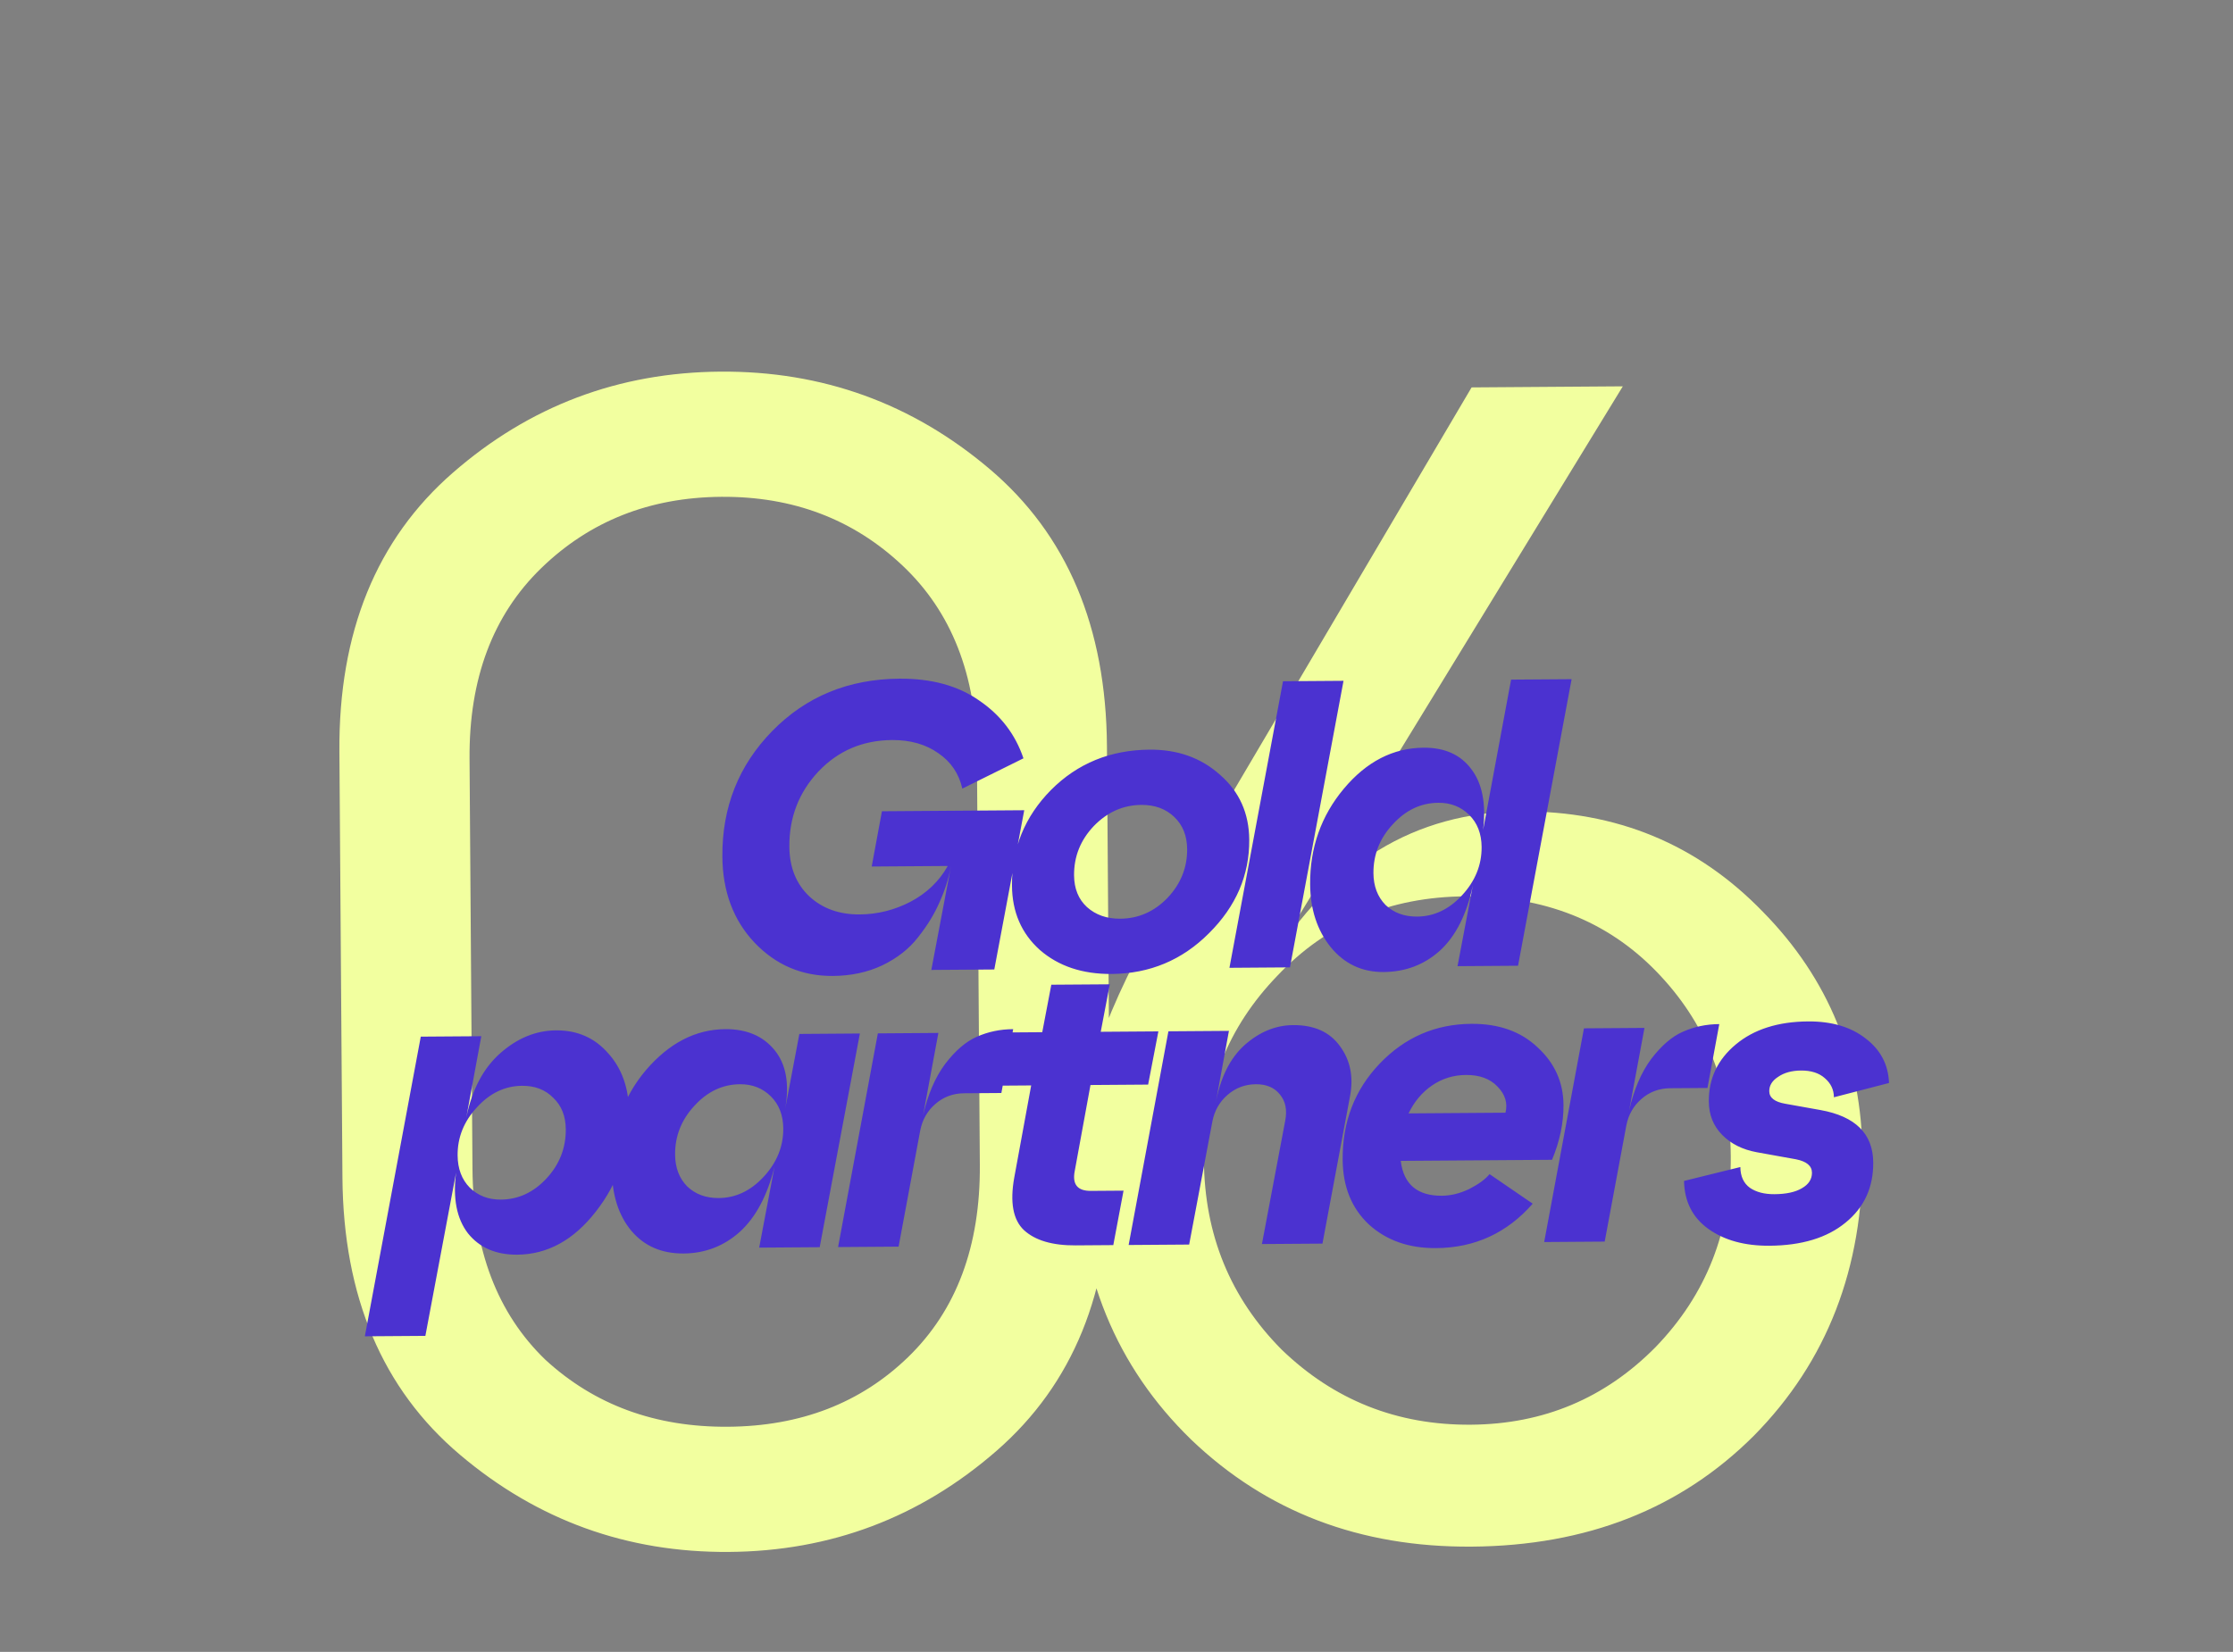 <svg width="323" height="239" viewBox="0 0 323 239" fill="none" xmlns="http://www.w3.org/2000/svg">
<rect x="0" y="0" width="323" height="239" fill="#808080" stroke="none"/>
<path d="M144.145 209.916C133.079 219.561 120.176 224.436 105.436 224.542C90.695 224.647 77.724 219.956 66.522 210.47C55.319 200.984 49.657 187.616 49.533 170.367L49.093 108.738C48.97 91.489 54.441 78.041 65.507 68.396C76.572 58.751 89.475 53.875 104.216 53.77C118.957 53.665 131.928 58.355 143.13 67.841C154.332 77.328 159.995 90.696 160.118 107.945L160.558 169.574C160.682 186.823 155.211 200.271 144.145 209.916ZM68.343 169.056C68.427 180.817 71.943 190.045 78.891 196.738C85.995 203.274 94.8 206.505 105.306 206.43C115.813 206.354 124.493 202.999 131.346 196.364C138.354 189.57 141.816 180.293 141.732 168.532L141.309 109.256C141.226 97.651 137.632 88.503 130.527 81.81C123.423 75.118 114.695 71.808 104.345 71.882C93.996 71.956 85.317 75.39 78.308 82.183C71.299 88.977 67.837 98.176 67.919 109.78L68.343 169.056ZM212.885 223.774C196.733 223.89 183.209 218.733 172.314 208.303C161.417 197.717 155.911 184.27 155.795 167.961C155.722 157.768 160.025 145.427 168.703 130.937L212.863 56.052L234.739 55.896L183.584 139.534C192.575 124.886 204.677 117.507 219.888 117.398C233.844 117.299 245.562 122.155 255.042 131.967C264.52 141.622 269.308 153.35 269.407 167.149C269.523 183.458 264.288 196.982 253.701 207.722C243.112 218.305 229.507 223.656 212.885 223.774ZM174.142 167.83C174.219 178.65 177.97 187.797 185.394 195.272C192.974 202.589 202.095 206.209 212.759 206.133C223.265 206.058 232.177 202.309 239.495 194.886C246.812 187.306 250.431 178.106 250.354 167.286C250.279 156.779 246.687 147.866 239.577 140.546C232.468 133.226 223.268 129.606 211.977 129.687C201 129.765 191.932 133.594 184.772 141.172C177.611 148.594 174.068 157.48 174.142 167.83Z" fill="#F2FF9F"/>
<path d="M120.466 141.205C116.01 141.237 112.233 139.628 109.133 136.377C106.074 133.126 104.526 128.977 104.49 123.93C104.439 116.792 106.841 110.742 111.695 105.778C116.588 100.775 122.722 98.247 130.096 98.194C134.748 98.161 138.601 99.218 141.652 101.365C144.743 103.472 146.873 106.256 148.041 109.718L139.2 114.099C138.711 111.934 137.556 110.227 135.733 108.978C133.91 107.69 131.677 107.055 129.035 107.074C124.777 107.104 121.219 108.628 118.362 111.646C115.544 114.663 114.15 118.281 114.18 122.5C114.202 125.497 115.165 127.895 117.071 129.695C118.976 131.456 121.408 132.326 124.365 132.305C126.928 132.287 129.369 131.678 131.687 130.478C134.044 129.239 135.845 127.511 137.091 125.294L126.09 125.372L127.571 117.376L148.154 117.229L143.823 140.27L134.715 140.335L137.565 125.29C137.223 127.107 136.663 128.865 135.887 130.567C135.15 132.268 134.117 133.951 132.788 135.617C131.499 137.282 129.773 138.635 127.612 139.676C125.49 140.677 123.107 141.187 120.466 141.205ZM160.787 140.918C156.568 140.948 153.109 139.789 150.411 137.443C147.752 135.056 146.408 131.951 146.381 128.126C146.343 122.763 148.222 118.156 152.02 114.304C155.857 110.451 160.614 108.505 166.292 108.464C170.354 108.435 173.754 109.653 176.492 112.118C179.27 114.543 180.672 117.668 180.7 121.492C180.736 126.618 178.797 131.128 174.881 135.02C171.005 138.912 166.307 140.878 160.787 140.918ZM155.361 126.642C155.375 128.574 155.997 130.108 157.228 131.242C158.498 132.377 160.099 132.937 162.031 132.923C164.673 132.905 166.953 131.902 168.871 129.917C170.789 127.892 171.738 125.539 171.719 122.858C171.705 120.926 171.083 119.373 169.852 118.198C168.621 117.024 167.039 116.444 165.107 116.458C162.465 116.477 160.166 117.499 158.209 119.524C156.291 121.548 155.342 123.921 155.361 126.642ZM177.836 140.027L185.585 98.567L194.338 98.504L186.59 139.964L177.836 140.027ZM200.129 140.637C197.014 140.659 194.462 139.455 192.473 137.024C190.523 134.593 189.536 131.564 189.51 127.936C189.472 122.652 191.095 118.047 194.38 114.119C197.664 110.192 201.514 108.212 205.931 108.181C208.967 108.159 211.261 109.188 212.814 111.267C214.406 113.345 214.979 116.279 214.533 120.068L218.577 98.331L227.331 98.268L219.583 139.729L210.829 139.791L213.052 128.064C212.175 132.25 210.601 135.396 208.328 137.502C206.056 139.569 203.323 140.614 200.129 140.637ZM198.666 126.333C198.68 128.225 199.263 129.759 200.415 130.934C201.606 132.069 203.128 132.63 204.981 132.617C207.426 132.599 209.587 131.578 211.466 129.554C213.383 127.489 214.333 125.156 214.314 122.554C214.3 120.622 213.698 119.068 212.506 117.894C211.315 116.719 209.832 116.138 208.058 116.151C205.534 116.169 203.333 117.21 201.455 119.274C199.577 121.298 198.647 123.651 198.666 126.333ZM75.526 157.099C73.041 157.116 70.86 158.157 68.982 160.221C67.104 162.246 66.174 164.559 66.193 167.162C66.207 169.094 66.789 170.647 67.941 171.822C69.133 172.996 70.635 173.577 72.449 173.564C74.973 173.546 77.174 172.525 79.052 170.5C80.93 168.476 81.86 166.103 81.84 163.383C81.827 161.49 81.225 159.976 80.034 158.841C78.882 157.666 77.379 157.085 75.526 157.099ZM52.775 193.342L60.865 149.987L69.619 149.924L67.455 161.652C68.293 157.623 69.927 154.536 72.357 152.389C74.826 150.203 77.519 149.099 80.437 149.078C83.513 149.056 86.025 150.162 87.973 152.396C89.96 154.59 90.966 157.442 90.991 160.951C91.03 166.393 89.428 171.176 86.184 175.3C82.98 179.424 79.19 181.501 74.813 181.533C71.737 181.555 69.364 180.526 67.693 178.448C66.061 176.331 65.488 173.397 65.974 169.647L61.529 193.28L52.775 193.342ZM98.877 181.361C95.723 181.383 93.211 180.297 91.342 178.102C89.473 175.868 88.525 172.897 88.498 169.191C88.458 163.552 90.1 158.769 93.424 154.841C96.787 150.913 100.617 148.934 104.915 148.903C107.991 148.881 110.364 149.89 112.035 151.928C113.706 153.967 114.219 156.802 113.575 160.435L115.626 149.596L124.38 149.533L118.568 180.451L109.814 180.514L112.037 168.786C111.002 172.973 109.329 176.12 107.018 178.227C104.706 180.294 101.992 181.338 98.877 181.361ZM97.651 167.055C97.665 168.948 98.248 170.482 99.4 171.656C100.591 172.791 102.113 173.352 103.966 173.339C106.411 173.322 108.572 172.301 110.451 170.276C112.368 168.212 113.318 165.879 113.299 163.276C113.285 161.344 112.683 159.791 111.491 158.616C110.3 157.442 108.817 156.861 107.043 156.873C104.519 156.891 102.318 157.932 100.44 159.996C98.562 162.021 97.632 164.374 97.651 167.055ZM121.227 180.432L126.98 149.515L135.734 149.452L133.512 161.416C134.2 158.375 135.267 155.883 136.712 153.941C138.197 151.998 139.725 150.686 141.298 150.004C142.909 149.283 144.661 148.915 146.554 148.902L144.846 158.141L139.463 158.18C137.847 158.191 136.45 158.714 135.275 159.748C134.138 160.742 133.418 162.009 133.113 163.549L129.98 180.37L121.227 180.432ZM155.595 180.187C152.243 180.211 149.753 179.479 148.126 177.992C146.538 176.505 146.066 173.965 146.711 170.372L149.159 157.046L143.481 157.086L144.964 149.386L150.761 149.345L152.072 142.474L160.53 142.414L159.219 149.285L167.558 149.225L166.075 156.925L157.736 156.985L155.459 169.422C155.078 171.357 155.854 172.318 157.786 172.304L162.518 172.27L161.036 180.148L155.595 180.187ZM163.256 180.132L169.009 149.215L177.763 149.152L175.827 159.695C176.51 155.944 177.909 153.114 180.025 151.206C182.18 149.298 184.52 148.335 187.043 148.317C190.079 148.295 192.334 149.304 193.808 151.344C195.321 153.384 195.811 155.806 195.279 158.609L191.291 179.932L182.537 179.994L185.9 162.166C186.204 160.626 185.959 159.366 185.163 158.386C184.367 157.366 183.2 156.862 181.662 156.873C180.085 156.884 178.709 157.407 177.533 158.44C176.397 159.434 175.676 160.701 175.372 162.241L172.009 180.069L163.256 180.132ZM207.732 180.583C203.788 180.611 200.547 179.471 198.007 177.163C195.506 174.815 194.241 171.689 194.213 167.785C194.174 162.304 195.955 157.678 199.556 153.906C203.196 150.094 207.618 148.17 212.823 148.133C216.806 148.104 220.008 149.245 222.43 151.554C224.891 153.824 226.133 156.595 226.157 159.867C226.175 162.47 225.622 165.116 224.498 167.805L202.614 167.962C203.032 171.35 205.016 173.031 208.565 173.006C209.866 172.997 211.185 172.672 212.521 172.031C213.857 171.352 214.837 170.635 215.463 169.881L221.704 174.154C217.988 178.4 213.331 180.543 207.732 180.583ZM203.748 161.092L217.765 160.992C218.11 159.609 217.727 158.35 216.615 157.215C215.542 156.079 214.02 155.518 212.048 155.532C210.234 155.545 208.601 156.05 207.149 157.046C205.698 158.042 204.564 159.391 203.748 161.092ZM223.364 179.703L229.117 148.785L237.871 148.723L235.649 160.687C236.337 157.646 237.404 155.154 238.849 153.211C240.334 151.268 241.862 149.956 243.435 149.275C245.046 148.553 246.798 148.186 248.691 148.172L246.983 157.412L241.6 157.45C239.984 157.462 238.587 157.984 237.412 159.018C236.275 160.012 235.555 161.279 235.25 162.819L232.117 179.64L223.364 179.703ZM255.963 180.239C252.374 180.264 249.431 179.457 247.132 177.818C244.833 176.178 243.653 173.86 243.592 170.863L251.741 168.853C251.75 170.194 252.211 171.196 253.123 171.86C254.034 172.484 255.219 172.791 256.678 172.781C258.374 172.769 259.693 172.483 260.635 171.924C261.617 171.365 262.105 170.613 262.098 169.666C262.091 168.68 261.317 168.035 259.777 167.731L254.091 166.707C252.038 166.327 250.376 165.491 249.105 164.199C247.834 162.907 247.191 161.295 247.178 159.362C247.154 156.05 248.455 153.3 251.082 151.113C253.708 148.925 257.19 147.816 261.528 147.785C264.958 147.76 267.744 148.588 269.885 150.269C272.027 151.91 273.146 154.051 273.244 156.692L265.273 158.76C265.265 157.656 264.825 156.732 263.952 155.989C263.119 155.246 261.973 154.88 260.514 154.89C259.173 154.9 258.071 155.203 257.208 155.801C256.344 156.359 255.915 157.052 255.921 157.88C255.928 158.827 256.701 159.432 258.241 159.697L263.334 160.607C268.388 161.518 270.93 164.043 270.96 168.183C270.986 171.811 269.646 174.719 266.941 176.907C264.275 179.095 260.616 180.206 255.963 180.239Z" fill="#4B32D0"/>
</svg>
